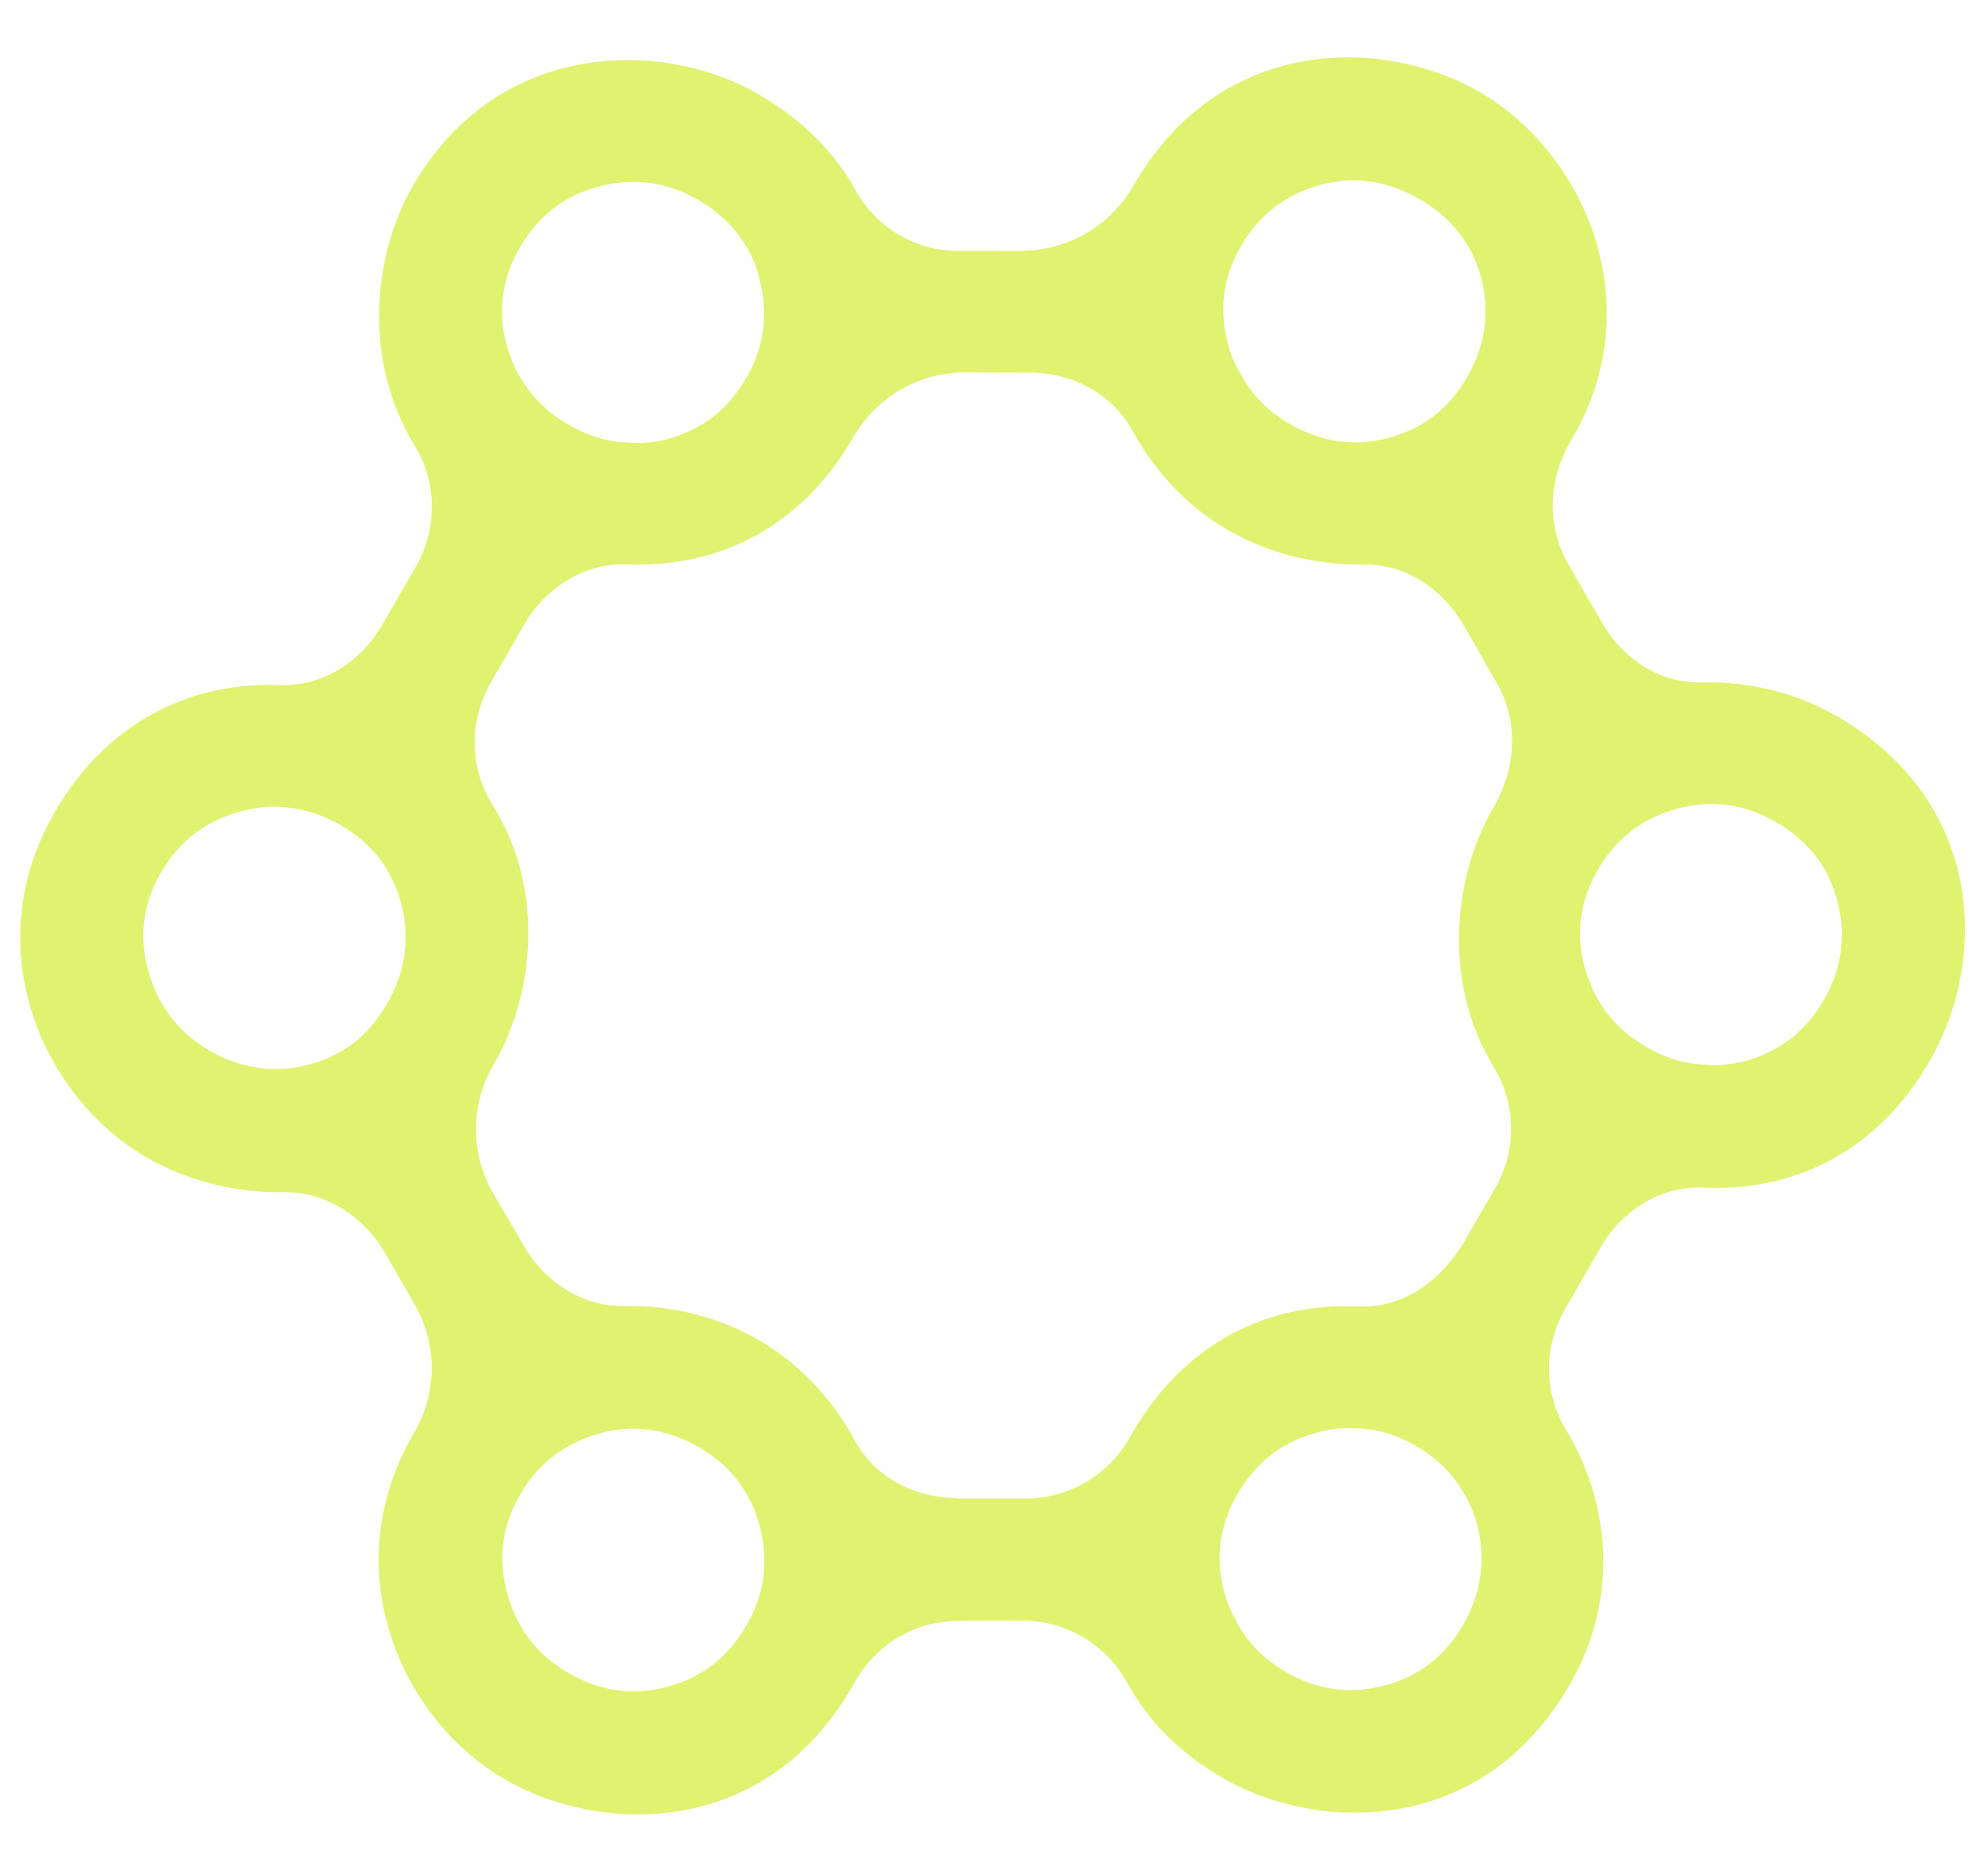 <svg width="34" height="32" viewBox="0 0 34 32" fill="none" xmlns="http://www.w3.org/2000/svg">
<path d="M26.765 22.392L27.38 21.327C27.745 20.695 28.416 20.274 29.144 20.313C30.529 20.374 32.036 19.824 33.006 18.143C33.976 16.463 33.983 13.731 31.402 12.241C30.77 11.876 29.955 11.648 29.098 11.672C28.393 11.693 27.743 11.26 27.394 10.643L26.818 9.641C26.445 8.987 26.48 8.187 26.869 7.533C26.879 7.516 26.889 7.499 26.899 7.481C28.229 5.178 27.093 2.605 25.3 1.57C23.689 0.64 20.889 0.571 19.389 3.169L19.379 3.186C18.984 3.87 18.26 4.284 17.471 4.29L16.396 4.293C15.657 4.293 14.986 3.895 14.63 3.251C14.275 2.606 13.73 2.05 12.951 1.6C11.357 0.68 8.523 0.648 7.058 3.186C6.388 4.346 6.191 6.149 7.088 7.614C7.476 8.242 7.483 9.031 7.121 9.677L6.536 10.69C6.171 11.322 5.509 11.749 4.777 11.718C3.4 11.662 1.892 12.235 0.932 13.898C-0.398 16.201 0.712 18.759 2.513 19.799C3.154 20.169 3.986 20.407 4.861 20.392C5.583 20.382 6.233 20.815 6.59 21.437L7.097 22.319C7.482 22.991 7.478 23.82 7.093 24.487L7.063 24.539C5.728 26.851 6.851 29.405 8.644 30.44C10.255 31.37 13.072 31.449 14.567 28.86L14.632 28.747C14.997 28.115 15.666 27.716 16.401 27.724L17.49 27.718C18.229 27.718 18.917 28.127 19.272 28.771C19.628 29.415 20.15 29.97 20.921 30.415C22.523 31.34 25.341 31.42 26.841 28.822C27.711 27.315 27.526 25.695 26.785 24.459C26.402 23.822 26.395 23.033 26.765 22.392ZM30.375 14.061C30.92 14.376 31.274 14.823 31.427 15.419C31.575 16.001 31.501 16.57 31.191 17.107C30.881 17.644 30.425 17.993 29.838 18.151C29.611 18.204 29.398 18.232 29.18 18.21C28.827 18.202 28.492 18.101 28.163 17.911C27.834 17.721 27.562 17.472 27.37 17.165C27.256 16.983 27.174 16.785 27.106 16.562C26.94 15.97 27.023 15.405 27.328 14.877L27.368 14.808C27.676 14.316 28.108 13.988 28.668 13.838C28.837 13.785 29.013 13.76 29.179 13.752C29.592 13.736 29.985 13.836 30.375 14.061ZM21.221 4.215C21.531 3.678 21.973 3.333 22.565 3.167C23.158 3.001 23.73 3.089 24.276 3.404C24.822 3.719 25.176 4.166 25.333 4.753C25.482 5.336 25.407 5.905 25.092 6.45L25.047 6.528C24.735 7.029 24.299 7.343 23.739 7.493C23.567 7.532 23.399 7.563 23.224 7.566C22.825 7.577 22.437 7.469 22.056 7.249C21.675 7.029 21.401 6.744 21.208 6.378C21.118 6.234 21.055 6.082 21.008 5.905C20.849 5.34 20.909 4.797 21.181 4.284L21.221 4.215ZM8.669 5.917C8.503 5.324 8.586 4.76 8.891 4.232C9.196 3.704 9.643 3.35 10.23 3.193C10.831 3.031 11.4 3.106 11.937 3.416C12.327 3.641 12.609 3.931 12.807 4.288C12.884 4.436 12.95 4.601 12.989 4.774C13.139 5.334 13.079 5.877 12.807 6.389L12.762 6.467C12.447 7.013 11.996 7.353 11.409 7.511C11.19 7.569 10.969 7.592 10.751 7.57C10.398 7.562 10.055 7.456 9.726 7.266C9.396 7.076 9.133 6.832 8.941 6.525C8.822 6.352 8.736 6.14 8.669 5.917ZM3.59 17.973C3.053 17.663 2.704 17.207 2.538 16.615C2.372 16.023 2.442 15.462 2.752 14.925C3.062 14.388 3.517 14.039 4.105 13.882C4.337 13.82 4.549 13.792 4.764 13.8C5.126 13.813 5.482 13.915 5.82 14.11C6.158 14.305 6.412 14.545 6.592 14.833C6.715 15.02 6.801 15.231 6.864 15.463C7.016 16.059 6.933 16.623 6.618 17.169L6.588 17.221C6.284 17.727 5.847 18.064 5.279 18.209C5.115 18.253 4.947 18.283 4.786 18.282C4.373 18.298 3.971 18.193 3.59 17.973ZM12.757 27.815C12.447 28.352 11.992 28.701 11.409 28.85C10.822 29.007 10.267 28.929 9.721 28.614C9.175 28.299 8.844 27.853 8.678 27.261C8.512 26.669 8.581 26.108 8.891 25.571L8.936 25.493C9.238 25.01 9.67 24.682 10.235 24.523C10.404 24.47 10.581 24.445 10.747 24.437C11.16 24.422 11.561 24.526 11.951 24.751C12.341 24.976 12.623 25.267 12.808 25.627C12.893 25.78 12.95 25.94 12.998 26.118C13.139 26.673 13.085 27.207 12.807 27.728L12.757 27.815ZM16.357 25.621C15.64 25.622 14.949 25.258 14.611 24.624C14.22 23.902 13.642 23.303 12.984 22.923C12.326 22.543 11.519 22.32 10.667 22.336C9.954 22.351 9.303 21.918 8.955 21.301L8.427 20.396C8.042 19.723 8.046 18.894 8.431 18.228L8.451 18.193C9.126 17.024 9.342 15.231 8.422 13.765C8.025 13.132 8.024 12.334 8.385 11.688L8.97 10.675C9.335 10.043 10.005 9.622 10.738 9.652C12.115 9.708 13.622 9.158 14.587 7.486C14.987 6.793 15.72 6.363 16.513 6.37L17.619 6.373C18.336 6.372 19.027 6.736 19.374 7.375C19.761 8.084 20.331 8.678 20.997 9.063C21.664 9.448 22.462 9.666 23.323 9.655C24.036 9.639 24.682 10.081 25.039 10.703L25.602 11.687C25.975 12.341 25.932 13.136 25.552 13.794C25.547 13.803 25.537 13.82 25.532 13.829C24.862 14.989 24.656 16.787 25.545 18.247C25.933 18.875 25.943 19.677 25.573 20.318L25.068 21.193C24.623 21.964 23.944 22.38 23.224 22.346C21.844 22.276 20.327 22.844 19.357 24.524L19.307 24.61C18.942 25.243 18.269 25.628 17.539 25.633L16.374 25.631L16.357 25.621ZM23.673 28.829C23.085 28.986 22.53 28.908 21.993 28.598C21.612 28.378 21.321 28.083 21.133 27.708C21.051 27.569 20.994 27.409 20.941 27.24C20.782 26.675 20.851 26.137 21.128 25.616L21.163 25.555C21.473 25.018 21.92 24.664 22.508 24.507C22.731 24.44 22.952 24.417 23.175 24.43C23.534 24.43 23.877 24.535 24.215 24.73C24.552 24.925 24.807 25.165 24.99 25.467C25.113 25.654 25.204 25.856 25.267 26.088C25.41 26.679 25.336 27.248 25.021 27.794C24.706 28.34 24.255 28.68 23.673 28.829Z" fill="#E0F270"></path>
</svg>
